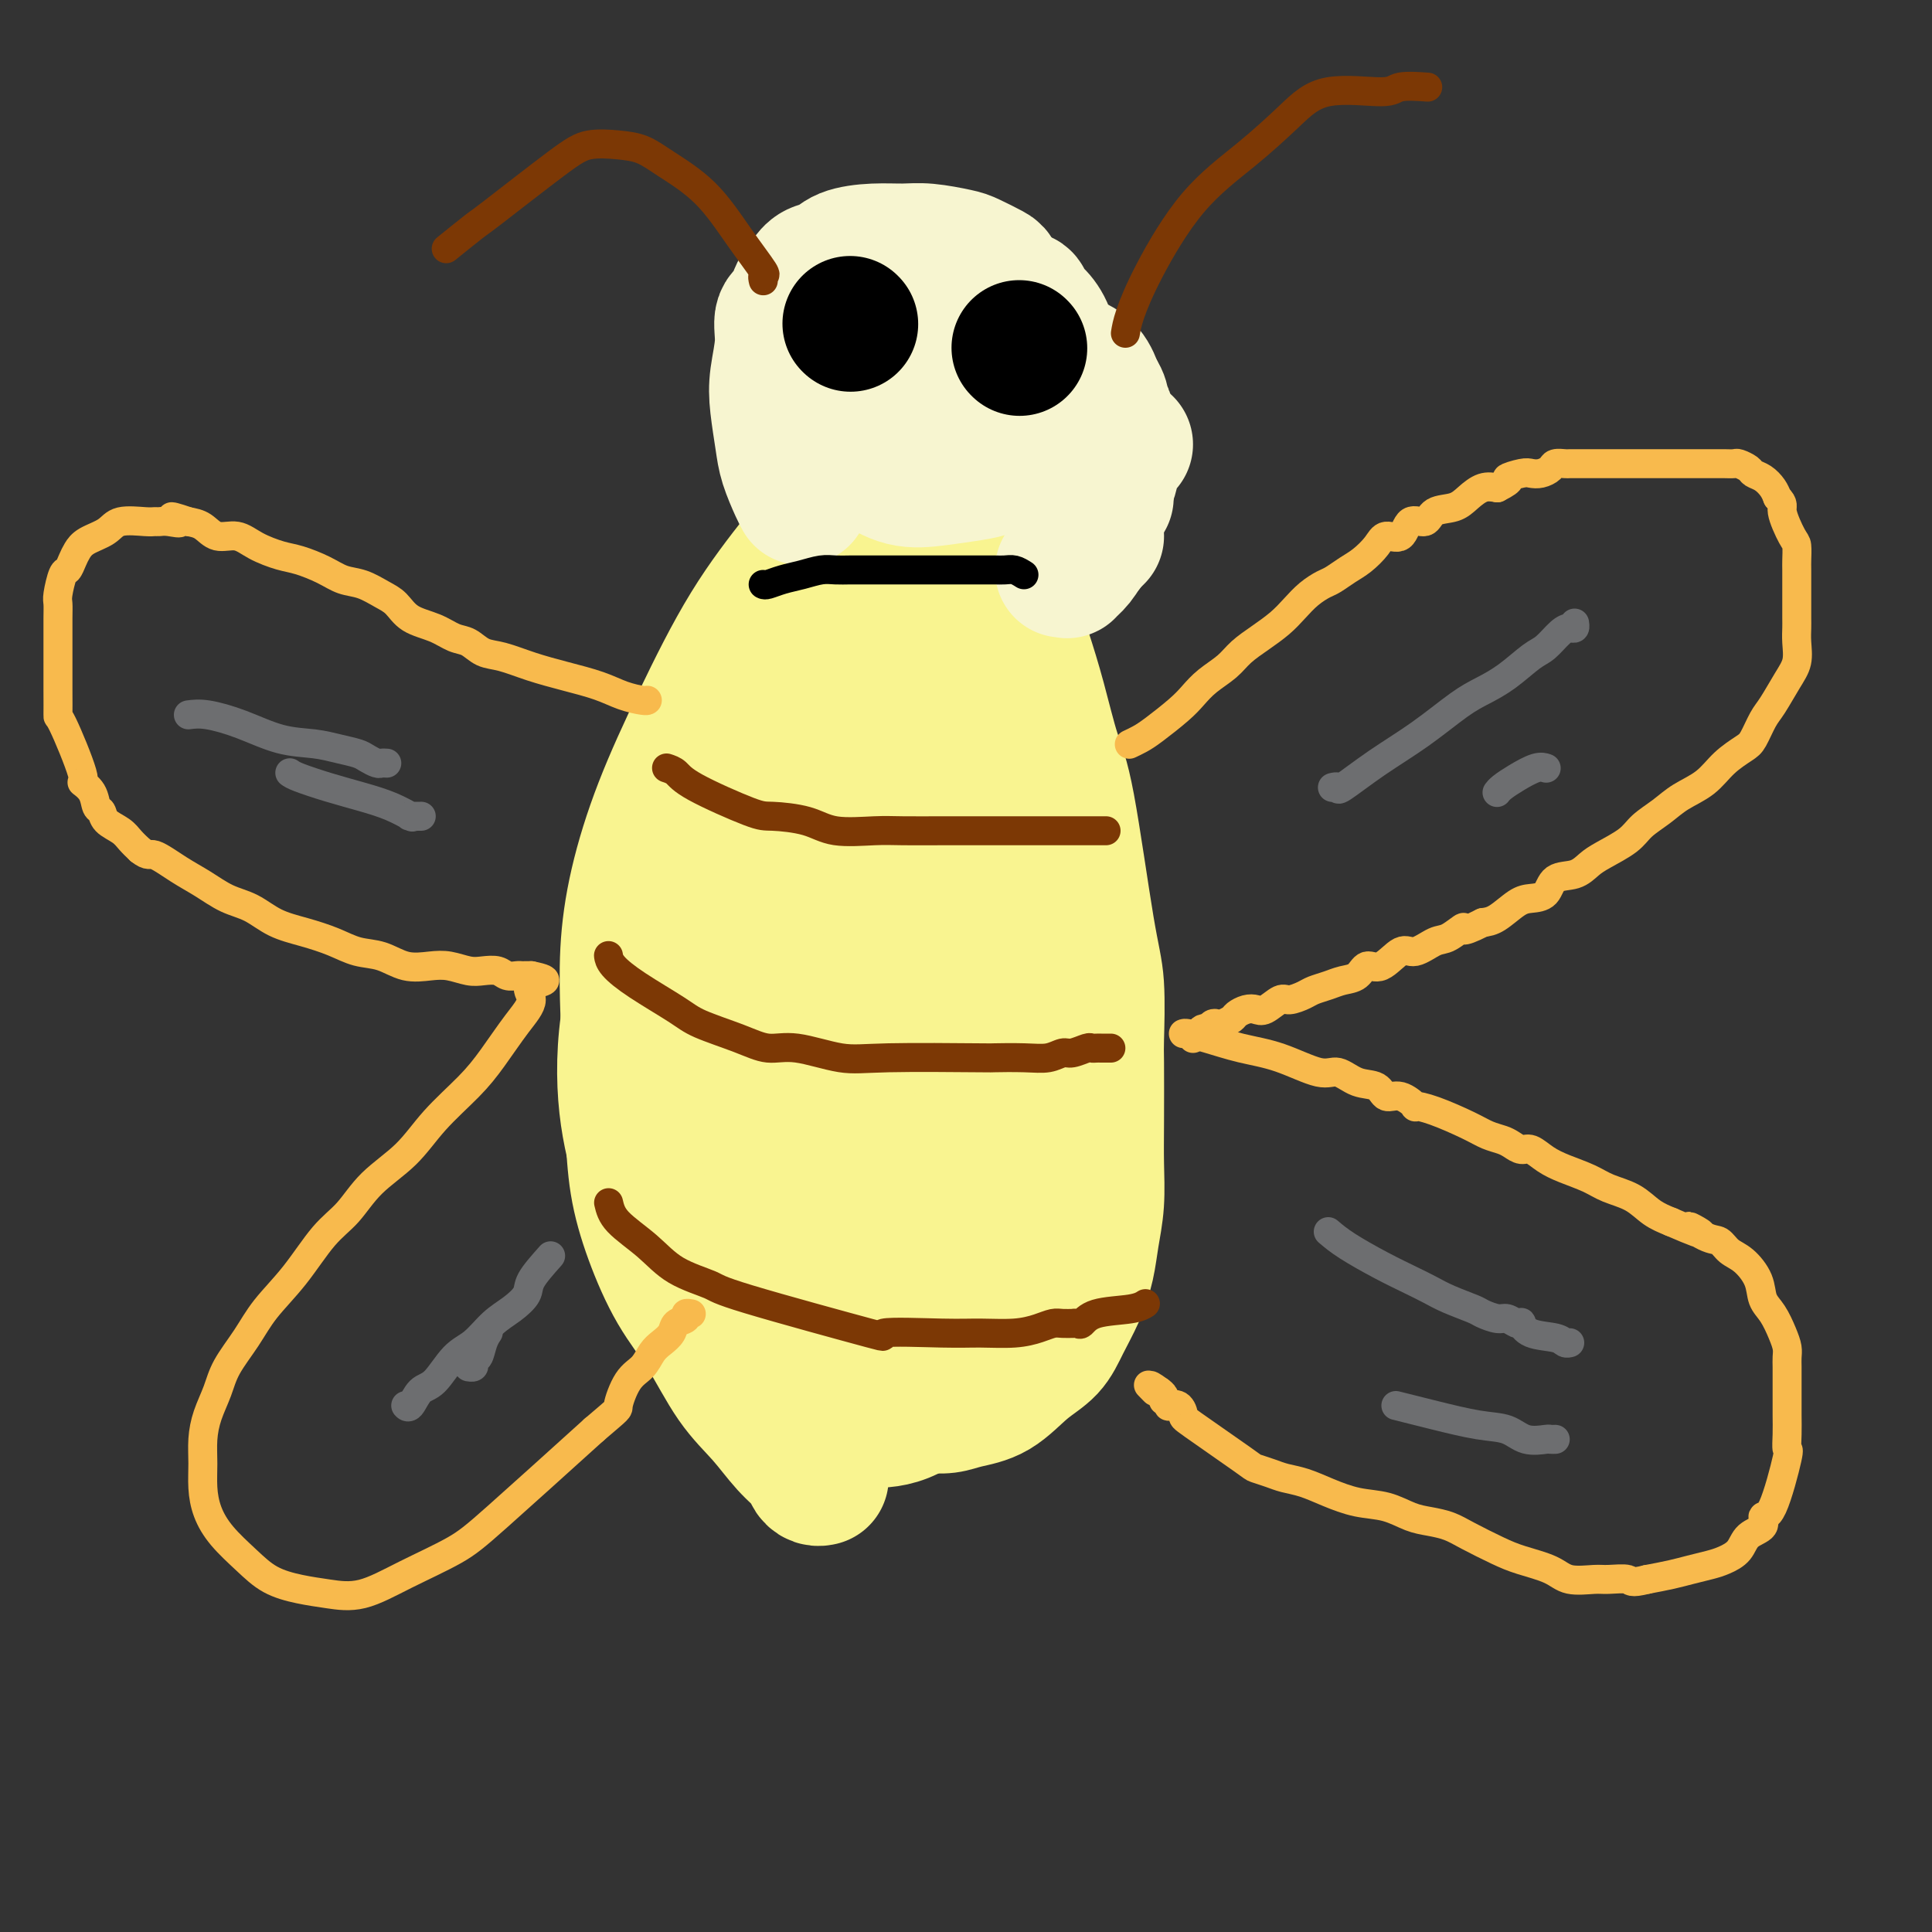 <svg viewBox='0 0 400 400' version='1.1' xmlns='http://www.w3.org/2000/svg' xmlns:xlink='http://www.w3.org/1999/xlink'><rect x="0" y="0" width="400" height="400" fill="#333333" stroke="none"/><g fill='none' stroke='#F9F490' stroke-width='28' stroke-linecap='round' stroke-linejoin='round'><path d='M174,102c-0.458,0.855 -0.917,1.709 -2,4c-1.083,2.291 -2.791,6.017 -4,9c-1.209,2.983 -1.920,5.221 -3,8c-1.080,2.779 -2.528,6.098 -4,10c-1.472,3.902 -2.969,8.388 -4,12c-1.031,3.612 -1.597,6.350 -2,9c-0.403,2.650 -0.644,5.213 -1,8c-0.356,2.787 -0.827,5.797 -1,9c-0.173,3.203 -0.047,6.600 0,10c0.047,3.400 0.016,6.803 0,10c-0.016,3.197 -0.018,6.186 0,9c0.018,2.814 0.057,5.452 0,9c-0.057,3.548 -0.208,8.005 0,11c0.208,2.995 0.777,4.529 1,7c0.223,2.471 0.101,5.878 0,9c-0.101,3.122 -0.183,5.959 0,9c0.183,3.041 0.629,6.287 1,9c0.371,2.713 0.667,4.893 1,7c0.333,2.107 0.703,4.140 1,6c0.297,1.860 0.522,3.548 1,5c0.478,1.452 1.208,2.668 2,4c0.792,1.332 1.646,2.780 2,4c0.354,1.220 0.208,2.214 1,3c0.792,0.786 2.521,1.366 4,2c1.479,0.634 2.708,1.324 4,2c1.292,0.676 2.646,1.338 4,2'/><path d='M175,289c2.320,1.381 2.119,1.834 3,2c0.881,0.166 2.843,0.044 4,0c1.157,-0.044 1.510,-0.011 2,0c0.490,0.011 1.119,0.000 2,0c0.881,-0.000 2.015,0.011 3,0c0.985,-0.011 1.819,-0.043 3,0c1.181,0.043 2.707,0.162 4,0c1.293,-0.162 2.351,-0.604 4,-1c1.649,-0.396 3.887,-0.747 6,-2c2.113,-1.253 4.100,-3.408 6,-5c1.900,-1.592 3.713,-2.622 5,-4c1.287,-1.378 2.047,-3.103 3,-5c0.953,-1.897 2.098,-3.965 3,-6c0.902,-2.035 1.562,-4.039 2,-6c0.438,-1.961 0.653,-3.881 1,-6c0.347,-2.119 0.825,-4.436 1,-7c0.175,-2.564 0.048,-5.374 0,-8c-0.048,-2.626 -0.017,-5.069 0,-9c0.017,-3.931 0.020,-9.352 0,-12c-0.020,-2.648 -0.063,-2.523 0,-5c0.063,-2.477 0.232,-7.555 0,-11c-0.232,-3.445 -0.866,-5.258 -2,-12c-1.134,-6.742 -2.768,-18.415 -4,-25c-1.232,-6.585 -2.062,-8.084 -3,-11c-0.938,-2.916 -1.985,-7.249 -3,-11c-1.015,-3.751 -1.999,-6.919 -3,-10c-1.001,-3.081 -2.021,-6.073 -3,-9c-0.979,-2.927 -1.917,-5.788 -3,-8c-1.083,-2.212 -2.309,-3.775 -3,-5c-0.691,-1.225 -0.845,-2.113 -1,-3'/><path d='M202,110c-3.346,-9.211 -2.209,-3.739 -2,-2c0.209,1.739 -0.508,-0.256 -1,-1c-0.492,-0.744 -0.757,-0.237 -1,0c-0.243,0.237 -0.463,0.204 -1,0c-0.537,-0.204 -1.389,-0.579 -3,0c-1.611,0.579 -3.980,2.114 -7,4c-3.020,1.886 -6.690,4.125 -10,7c-3.310,2.875 -6.259,6.387 -9,10c-2.741,3.613 -5.274,7.325 -7,11c-1.726,3.675 -2.644,7.311 -4,11c-1.356,3.689 -3.148,7.431 -4,11c-0.852,3.569 -0.762,6.966 -1,11c-0.238,4.034 -0.805,8.705 -1,13c-0.195,4.295 -0.020,8.216 0,12c0.020,3.784 -0.116,7.432 0,12c0.116,4.568 0.484,10.055 1,15c0.516,4.945 1.181,9.348 2,14c0.819,4.652 1.792,9.554 3,14c1.208,4.446 2.653,8.435 4,12c1.347,3.565 2.598,6.706 4,10c1.402,3.294 2.955,6.740 4,9c1.045,2.260 1.584,3.334 3,5c1.416,1.666 3.711,3.923 5,5c1.289,1.077 1.574,0.972 3,1c1.426,0.028 3.993,0.188 7,-1c3.007,-1.188 6.456,-3.725 10,-7c3.544,-3.275 7.185,-7.289 10,-12c2.815,-4.711 4.806,-10.118 7,-16c2.194,-5.882 4.591,-12.237 6,-19c1.409,-6.763 1.831,-13.932 2,-21c0.169,-7.068 0.084,-14.034 0,-21'/><path d='M222,197c-0.344,-10.059 -2.202,-14.206 -4,-20c-1.798,-5.794 -3.534,-13.234 -5,-19c-1.466,-5.766 -2.660,-9.858 -4,-14c-1.340,-4.142 -2.824,-8.335 -4,-12c-1.176,-3.665 -2.044,-6.803 -3,-10c-0.956,-3.197 -2.000,-6.453 -3,-9c-1.000,-2.547 -1.955,-4.385 -3,-6c-1.045,-1.615 -2.179,-3.007 -3,-4c-0.821,-0.993 -1.327,-1.587 -2,-2c-0.673,-0.413 -1.511,-0.646 -3,0c-1.489,0.646 -3.629,2.172 -8,7c-4.371,4.828 -10.974,12.957 -17,22c-6.026,9.043 -11.475,19.000 -16,29c-4.525,10.000 -8.124,20.043 -11,29c-2.876,8.957 -5.027,16.827 -6,24c-0.973,7.173 -0.766,13.648 0,19c0.766,5.352 2.091,9.579 3,13c0.909,3.421 1.401,6.034 5,9c3.599,2.966 10.304,6.286 12,8c1.696,1.714 -1.619,1.824 2,1c3.619,-0.824 14.171,-2.581 19,-4c4.829,-1.419 3.935,-2.502 6,-5c2.065,-2.498 7.089,-6.413 11,-10c3.911,-3.587 6.709,-6.846 9,-11c2.291,-4.154 4.073,-9.203 5,-15c0.927,-5.797 0.997,-12.344 1,-20c0.003,-7.656 -0.061,-16.423 -1,-25c-0.939,-8.577 -2.753,-16.963 -4,-24c-1.247,-7.037 -1.928,-12.725 -3,-17c-1.072,-4.275 -2.536,-7.138 -4,-10'/><path d='M191,121c-2.315,-8.959 -2.603,-5.855 -3,-5c-0.397,0.855 -0.903,-0.537 -1,-1c-0.097,-0.463 0.213,0.004 0,0c-0.213,-0.004 -0.951,-0.477 -2,0c-1.049,0.477 -2.410,1.905 -5,6c-2.590,4.095 -6.411,10.858 -10,19c-3.589,8.142 -6.947,17.665 -10,28c-3.053,10.335 -5.802,21.484 -7,32c-1.198,10.516 -0.846,20.399 -1,29c-0.154,8.601 -0.814,15.919 0,22c0.814,6.081 3.102,10.923 5,15c1.898,4.077 3.405,7.387 5,10c1.595,2.613 3.278,4.530 5,6c1.722,1.470 3.482,2.494 5,3c1.518,0.506 2.792,0.494 5,0c2.208,-0.494 5.349,-1.469 9,-4c3.651,-2.531 7.812,-6.619 11,-11c3.188,-4.381 5.403,-9.055 8,-14c2.597,-4.945 5.574,-10.160 7,-16c1.426,-5.840 1.299,-12.304 2,-17c0.701,-4.696 2.228,-7.623 0,-20c-2.228,-12.377 -8.211,-34.202 -12,-46c-3.789,-11.798 -5.385,-13.567 -7,-17c-1.615,-3.433 -3.248,-8.531 -5,-12c-1.752,-3.469 -3.622,-5.311 -5,-7c-1.378,-1.689 -2.264,-3.226 -3,-4c-0.736,-0.774 -1.321,-0.785 -2,-1c-0.679,-0.215 -1.452,-0.635 -2,-1c-0.548,-0.365 -0.871,-0.676 -2,0c-1.129,0.676 -3.065,2.338 -5,4'/><path d='M171,119c-2.616,2.718 -5.655,7.515 -9,14c-3.345,6.485 -6.996,14.660 -10,23c-3.004,8.340 -5.362,16.846 -7,25c-1.638,8.154 -2.557,15.958 -3,23c-0.443,7.042 -0.412,13.324 0,19c0.412,5.676 1.203,10.748 2,15c0.797,4.252 1.598,7.686 3,11c1.402,3.314 3.404,6.510 5,9c1.596,2.490 2.786,4.274 4,6c1.214,1.726 2.453,3.393 4,5c1.547,1.607 3.401,3.152 5,4c1.599,0.848 2.944,0.998 4,1c1.056,0.002 1.823,-0.145 3,0c1.177,0.145 2.763,0.583 5,-1c2.237,-1.583 5.126,-5.187 8,-9c2.874,-3.813 5.733,-7.836 8,-13c2.267,-5.164 3.941,-11.469 5,-18c1.059,-6.531 1.502,-13.288 2,-21c0.498,-7.712 1.052,-16.377 0,-25c-1.052,-8.623 -3.710,-17.203 -5,-24c-1.290,-6.797 -1.211,-11.812 -3,-18c-1.789,-6.188 -5.445,-13.548 -7,-17c-1.555,-3.452 -1.010,-2.995 -1,-3c0.010,-0.005 -0.516,-0.472 -1,-1c-0.484,-0.528 -0.926,-1.117 -1,-1c-0.074,0.117 0.221,0.940 0,1c-0.221,0.060 -0.956,-0.644 -2,0c-1.044,0.644 -2.396,2.635 -4,6c-1.604,3.365 -3.458,8.104 -5,14c-1.542,5.896 -2.771,12.948 -4,20'/><path d='M167,164c-1.361,9.495 -0.263,16.231 0,23c0.263,6.769 -0.309,13.570 0,20c0.309,6.430 1.500,12.489 3,18c1.500,5.511 3.308,10.475 5,15c1.692,4.525 3.269,8.613 5,12c1.731,3.387 3.616,6.075 5,8c1.384,1.925 2.265,3.088 3,4c0.735,0.912 1.322,1.575 2,2c0.678,0.425 1.446,0.613 3,0c1.554,-0.613 3.894,-2.027 6,-5c2.106,-2.973 3.978,-7.507 6,-13c2.022,-5.493 4.194,-11.947 5,-18c0.806,-6.053 0.248,-11.706 0,-18c-0.248,-6.294 -0.184,-13.229 -1,-19c-0.816,-5.771 -2.512,-10.377 -4,-15c-1.488,-4.623 -2.767,-9.262 -4,-13c-1.233,-3.738 -2.419,-6.574 -4,-9c-1.581,-2.426 -3.558,-4.443 -5,-5c-1.442,-0.557 -2.348,0.344 -2,-1c0.348,-1.344 1.950,-4.935 -2,0c-3.950,4.935 -13.453,18.396 -18,25c-4.547,6.604 -4.139,6.351 -5,11c-0.861,4.649 -2.993,14.201 -4,21c-1.007,6.799 -0.891,10.846 -1,15c-0.109,4.154 -0.444,8.417 0,11c0.444,2.583 1.666,3.488 2,4c0.334,0.512 -0.220,0.632 0,1c0.220,0.368 1.213,0.984 3,0c1.787,-0.984 4.368,-3.567 7,-8c2.632,-4.433 5.316,-10.717 8,-17'/><path d='M180,213c2.247,-6.424 3.865,-13.984 5,-21c1.135,-7.016 1.787,-13.487 2,-20c0.213,-6.513 -0.012,-13.069 0,-19c0.012,-5.931 0.260,-11.237 0,-16c-0.260,-4.763 -1.029,-8.982 -2,-12c-0.971,-3.018 -2.144,-4.833 -3,-7c-0.856,-2.167 -1.394,-4.686 -2,-6c-0.606,-1.314 -1.280,-1.425 -2,-2c-0.720,-0.575 -1.486,-1.616 -2,-2c-0.514,-0.384 -0.776,-0.111 -1,0c-0.224,0.111 -0.409,0.061 -1,0c-0.591,-0.061 -1.588,-0.134 -3,1c-1.412,1.134 -3.239,3.477 -6,7c-2.761,3.523 -6.456,8.228 -10,14c-3.544,5.772 -6.936,12.610 -10,19c-3.064,6.390 -5.801,12.333 -8,18c-2.199,5.667 -3.859,11.060 -5,16c-1.141,4.940 -1.763,9.427 -2,14c-0.237,4.573 -0.089,9.232 0,12c0.089,2.768 0.120,3.645 2,10c1.880,6.355 5.610,18.188 7,23c1.390,4.812 0.441,2.605 1,4c0.559,1.395 2.626,6.393 4,10c1.374,3.607 2.055,5.823 3,8c0.945,2.177 2.154,4.316 3,7c0.846,2.684 1.329,5.913 2,8c0.671,2.087 1.530,3.034 2,4c0.470,0.966 0.550,1.952 1,3c0.450,1.048 1.272,2.156 2,3c0.728,0.844 1.364,1.422 2,2'/><path d='M159,291c3.367,7.128 2.286,2.448 2,1c-0.286,-1.448 0.225,0.336 1,1c0.775,0.664 1.815,0.210 3,0c1.185,-0.210 2.515,-0.174 4,0c1.485,0.174 3.123,0.487 5,0c1.877,-0.487 3.991,-1.776 6,-3c2.009,-1.224 3.912,-2.385 6,-4c2.088,-1.615 4.359,-3.685 6,-5c1.641,-1.315 2.651,-1.874 4,-3c1.349,-1.126 3.036,-2.819 4,-4c0.964,-1.181 1.204,-1.849 2,-3c0.796,-1.151 2.147,-2.786 3,-5c0.853,-2.214 1.209,-5.006 2,-8c0.791,-2.994 2.016,-6.190 3,-10c0.984,-3.810 1.727,-8.234 2,-13c0.273,-4.766 0.077,-9.873 0,-15c-0.077,-5.127 -0.036,-10.274 0,-15c0.036,-4.726 0.068,-9.031 0,-13c-0.068,-3.969 -0.235,-7.603 -1,-12c-0.765,-4.397 -2.127,-9.556 -3,-14c-0.873,-4.444 -1.258,-8.173 -2,-12c-0.742,-3.827 -1.840,-7.751 -3,-11c-1.160,-3.249 -2.382,-5.822 -3,-8c-0.618,-2.178 -0.631,-3.959 -1,-5c-0.369,-1.041 -1.093,-1.340 -2,-2c-0.907,-0.660 -1.998,-1.679 -3,-2c-1.002,-0.321 -1.915,0.058 -3,0c-1.085,-0.058 -2.342,-0.552 -4,0c-1.658,0.552 -3.716,2.148 -7,5c-3.284,2.852 -7.796,6.958 -12,12c-4.204,5.042 -8.102,11.021 -12,17'/><path d='M156,160c-8.380,13.744 -17.330,33.603 -21,42c-3.670,8.397 -2.062,5.332 -2,7c0.062,1.668 -1.423,8.068 -2,13c-0.577,4.932 -0.246,8.397 0,12c0.246,3.603 0.405,7.344 1,11c0.595,3.656 1.624,7.228 3,11c1.376,3.772 3.098,7.744 5,11c1.902,3.256 3.984,5.796 6,9c2.016,3.204 3.965,7.071 6,10c2.035,2.929 4.156,4.918 6,7c1.844,2.082 3.412,4.257 5,6c1.588,1.743 3.196,3.056 4,4c0.804,0.944 0.803,1.521 1,2c0.197,0.479 0.591,0.860 1,1c0.409,0.140 0.831,0.040 1,0c0.169,-0.040 0.084,-0.020 0,0'/></g>
<g fill='none' stroke='#F7F5D0' stroke-width='28' stroke-linecap='round' stroke-linejoin='round'><path d='M166,103c-0.219,-0.384 -0.438,-0.767 -1,-2c-0.562,-1.233 -1.467,-3.315 -2,-5c-0.533,-1.685 -0.695,-2.973 -1,-5c-0.305,-2.027 -0.754,-4.793 -1,-7c-0.246,-2.207 -0.288,-3.854 0,-6c0.288,-2.146 0.906,-4.791 1,-7c0.094,-2.209 -0.338,-3.982 0,-5c0.338,-1.018 1.445,-1.280 2,-2c0.555,-0.720 0.558,-1.898 1,-3c0.442,-1.102 1.323,-2.127 2,-3c0.677,-0.873 1.149,-1.593 2,-2c0.851,-0.407 2.080,-0.502 3,-1c0.920,-0.498 1.531,-1.398 3,-2c1.469,-0.602 3.795,-0.906 6,-1c2.205,-0.094 4.290,0.020 6,0c1.710,-0.020 3.046,-0.175 5,0c1.954,0.175 4.526,0.679 6,1c1.474,0.321 1.852,0.457 3,1c1.148,0.543 3.068,1.492 4,2c0.932,0.508 0.877,0.574 1,1c0.123,0.426 0.426,1.213 1,2c0.574,0.787 1.421,1.574 2,2c0.579,0.426 0.890,0.493 1,1c0.110,0.507 0.019,1.456 0,2c-0.019,0.544 0.033,0.685 0,1c-0.033,0.315 -0.152,0.804 0,1c0.152,0.196 0.576,0.098 1,0'/><path d='M211,66c0.946,1.723 0.313,1.032 0,1c-0.313,-0.032 -0.304,0.596 0,1c0.304,0.404 0.904,0.586 1,1c0.096,0.414 -0.310,1.061 0,2c0.310,0.939 1.337,2.172 2,3c0.663,0.828 0.962,1.252 1,2c0.038,0.748 -0.186,1.821 0,3c0.186,1.179 0.781,2.465 1,3c0.219,0.535 0.062,0.320 0,1c-0.062,0.680 -0.028,2.254 0,3c0.028,0.746 0.051,0.664 0,1c-0.051,0.336 -0.177,1.091 0,1c0.177,-0.091 0.658,-1.029 -2,-6c-2.658,-4.971 -8.456,-13.975 -11,-18c-2.544,-4.025 -1.834,-3.072 -2,-3c-0.166,0.072 -1.209,-0.738 -2,-1c-0.791,-0.262 -1.331,0.024 -2,0c-0.669,-0.024 -1.468,-0.357 -3,0c-1.532,0.357 -3.797,1.404 -6,3c-2.203,1.596 -4.344,3.742 -6,6c-1.656,2.258 -2.828,4.629 -4,7'/><path d='M178,76c-1.765,3.078 -1.178,4.272 -1,6c0.178,1.728 -0.055,3.991 0,6c0.055,2.009 0.396,3.765 1,5c0.604,1.235 1.469,1.949 3,3c1.531,1.051 3.728,2.437 6,3c2.272,0.563 4.619,0.302 7,0c2.381,-0.302 4.796,-0.645 7,-1c2.204,-0.355 4.198,-0.723 6,-2c1.802,-1.277 3.413,-3.464 5,-5c1.587,-1.536 3.152,-2.421 4,-4c0.848,-1.579 0.981,-3.850 1,-6c0.019,-2.150 -0.075,-4.177 0,-6c0.075,-1.823 0.319,-3.441 0,-5c-0.319,-1.559 -1.200,-3.059 -2,-4c-0.800,-0.941 -1.520,-1.324 -2,-2c-0.480,-0.676 -0.720,-1.646 -1,-2c-0.280,-0.354 -0.601,-0.094 -1,0c-0.399,0.094 -0.877,0.021 -1,0c-0.123,-0.021 0.110,0.008 0,0c-0.110,-0.008 -0.562,-0.055 -1,0c-0.438,0.055 -0.862,0.210 -1,1c-0.138,0.790 0.008,2.216 0,3c-0.008,0.784 -0.171,0.928 0,1c0.171,0.072 0.677,0.072 1,0c0.323,-0.072 0.465,-0.215 1,0c0.535,0.215 1.463,0.790 2,1c0.537,0.210 0.683,0.057 1,0c0.317,-0.057 0.805,-0.016 1,0c0.195,0.016 0.098,0.008 0,0'/><path d='M214,68c0.972,0.579 0.401,-0.473 0,-1c-0.401,-0.527 -0.633,-0.529 -1,-1c-0.367,-0.471 -0.868,-1.410 -2,-2c-1.132,-0.590 -2.896,-0.829 -5,-1c-2.104,-0.171 -4.550,-0.272 -7,0c-2.450,0.272 -4.905,0.919 -7,2c-2.095,1.081 -3.830,2.597 -5,4c-1.170,1.403 -1.775,2.693 -2,4c-0.225,1.307 -0.070,2.631 0,4c0.070,1.369 0.055,2.784 0,4c-0.055,1.216 -0.151,2.234 0,3c0.151,0.766 0.549,1.279 1,2c0.451,0.721 0.954,1.650 1,2c0.046,0.350 -0.364,0.123 0,0c0.364,-0.123 1.501,-0.141 2,0c0.499,0.141 0.358,0.440 1,0c0.642,-0.440 2.066,-1.618 3,-3c0.934,-1.382 1.379,-2.968 2,-4c0.621,-1.032 1.418,-1.510 2,-2c0.582,-0.490 0.950,-0.993 2,-2c1.050,-1.007 2.784,-2.519 4,-3c1.216,-0.481 1.915,0.070 3,0c1.085,-0.070 2.555,-0.762 4,-1c1.445,-0.238 2.866,-0.021 4,0c1.134,0.021 1.981,-0.155 3,0c1.019,0.155 2.211,0.639 3,1c0.789,0.361 1.174,0.597 2,1c0.826,0.403 2.093,0.972 3,2c0.907,1.028 1.453,2.514 2,4'/><path d='M227,81c1.713,2.185 0.995,3.648 1,4c0.005,0.352 0.733,-0.407 1,1c0.267,1.407 0.071,4.978 0,7c-0.071,2.022 -0.019,2.493 0,3c0.019,0.507 0.005,1.050 0,2c-0.005,0.950 -0.001,2.306 0,3c0.001,0.694 0.000,0.725 0,1c-0.000,0.275 -0.000,0.793 0,1c0.000,0.207 0.000,0.104 0,0'/><path d='M233,92c-1.322,1.597 -2.644,3.194 -3,4c-0.356,0.806 0.255,0.820 0,2c-0.255,1.180 -1.375,3.525 -2,5c-0.625,1.475 -0.756,2.080 -1,3c-0.244,0.920 -0.601,2.154 -1,3c-0.399,0.846 -0.838,1.305 -1,2c-0.162,0.695 -0.046,1.627 0,2c0.046,0.373 0.023,0.186 0,0'/><path d='M227,111c-0.682,0.566 -1.363,1.132 -2,2c-0.637,0.868 -1.229,2.036 -2,3c-0.771,0.964 -1.722,1.722 -2,2c-0.278,0.278 0.118,0.075 0,0c-0.118,-0.075 -0.748,-0.021 -1,0c-0.252,0.021 -0.126,0.011 0,0'/></g>
<g fill='none' stroke='#7C3805' stroke-width='6' stroke-linecap='round' stroke-linejoin='round'><path d='M233,69c0.170,-1.029 0.340,-2.059 1,-4c0.660,-1.941 1.811,-4.795 4,-9c2.189,-4.205 5.416,-9.763 9,-14c3.584,-4.237 7.523,-7.153 11,-10c3.477,-2.847 6.491,-5.624 9,-8c2.509,-2.376 4.512,-4.349 8,-5c3.488,-0.651 8.461,0.021 11,0c2.539,-0.021 2.645,-0.737 4,-1c1.355,-0.263 3.959,-0.075 5,0c1.041,0.075 0.521,0.038 0,0'/><path d='M158,58c0.029,0.123 0.059,0.247 0,0c-0.059,-0.247 -0.206,-0.863 0,-1c0.206,-0.137 0.766,0.205 0,-1c-0.766,-1.205 -2.856,-3.958 -5,-7c-2.144,-3.042 -4.341,-6.372 -7,-9c-2.659,-2.628 -5.780,-4.555 -8,-6c-2.220,-1.445 -3.537,-2.408 -5,-3c-1.463,-0.592 -3.070,-0.814 -5,-1c-1.930,-0.186 -4.182,-0.336 -6,0c-1.818,0.336 -3.203,1.159 -7,4c-3.797,2.841 -10.008,7.700 -13,10c-2.992,2.300 -2.767,2.042 -4,3c-1.233,0.958 -3.924,3.131 -5,4c-1.076,0.869 -0.538,0.435 0,0'/><path d='M138,159c0.698,0.228 1.397,0.455 2,1c0.603,0.545 1.112,1.407 4,3c2.888,1.593 8.155,3.915 11,5c2.845,1.085 3.268,0.932 5,1c1.732,0.068 4.773,0.358 7,1c2.227,0.642 3.640,1.636 6,2c2.360,0.364 5.665,0.098 8,0c2.335,-0.098 3.699,-0.026 6,0c2.301,0.026 5.539,0.007 8,0c2.461,-0.007 4.144,-0.002 6,0c1.856,0.002 3.883,0.001 6,0c2.117,-0.001 4.322,-0.000 6,0c1.678,0.000 2.828,0.000 4,0c1.172,-0.000 2.367,-0.000 3,0c0.633,0.000 0.705,0.000 1,0c0.295,-0.000 0.815,-0.000 1,0c0.185,0.000 0.036,0.000 0,0c-0.036,-0.000 0.042,-0.000 1,0c0.958,0.000 2.796,0.000 4,0c1.204,-0.000 1.772,-0.000 2,0c0.228,0.000 0.114,0.000 0,0'/><path d='M126,198c-0.020,-0.141 -0.039,-0.281 0,0c0.039,0.281 0.137,0.985 1,2c0.863,1.015 2.491,2.343 5,4c2.509,1.657 5.899,3.643 8,5c2.101,1.357 2.913,2.084 5,3c2.087,0.916 5.447,2.021 8,3c2.553,0.979 4.297,1.831 6,2c1.703,0.169 3.366,-0.347 6,0c2.634,0.347 6.241,1.557 9,2c2.759,0.443 4.671,0.120 10,0c5.329,-0.120 14.075,-0.036 18,0c3.925,0.036 3.028,0.025 4,0c0.972,-0.025 3.812,-0.063 6,0c2.188,0.063 3.724,0.227 5,0c1.276,-0.227 2.292,-0.845 3,-1c0.708,-0.155 1.107,0.155 2,0c0.893,-0.155 2.281,-0.774 3,-1c0.719,-0.226 0.771,-0.061 1,0c0.229,0.061 0.636,0.016 1,0c0.364,-0.016 0.686,-0.004 1,0c0.314,0.004 0.620,0.001 1,0c0.380,-0.001 0.833,-0.000 1,0c0.167,0.000 0.048,0.000 0,0c-0.048,-0.000 -0.024,-0.000 0,0'/><path d='M126,249c0.294,1.254 0.588,2.508 2,4c1.412,1.492 3.943,3.221 6,5c2.057,1.779 3.640,3.608 6,5c2.360,1.392 5.498,2.349 7,3c1.502,0.651 1.368,0.997 8,3c6.632,2.003 20.030,5.662 25,7c4.970,1.338 1.512,0.356 3,0c1.488,-0.356 7.921,-0.085 12,0c4.079,0.085 5.802,-0.016 8,0c2.198,0.016 4.870,0.148 7,0c2.130,-0.148 3.719,-0.575 5,-1c1.281,-0.425 2.255,-0.846 3,-1c0.745,-0.154 1.260,-0.039 2,0c0.740,0.039 1.706,0.004 2,0c0.294,-0.004 -0.084,0.024 0,0c0.084,-0.024 0.629,-0.101 1,0c0.371,0.101 0.569,0.381 1,0c0.431,-0.381 1.095,-1.422 3,-2c1.905,-0.578 5.051,-0.694 7,-1c1.949,-0.306 2.700,-0.802 3,-1c0.300,-0.198 0.150,-0.099 0,0'/></g>
<g fill='none' stroke='#F8BA4D' stroke-width='6' stroke-linecap='round' stroke-linejoin='round'><path d='M234,154c-0.171,0.080 -0.342,0.160 0,0c0.342,-0.160 1.196,-0.559 2,-1c0.804,-0.441 1.559,-0.922 3,-2c1.441,-1.078 3.567,-2.753 5,-4c1.433,-1.247 2.171,-2.066 3,-3c0.829,-0.934 1.748,-1.982 3,-3c1.252,-1.018 2.838,-2.005 4,-3c1.162,-0.995 1.899,-1.999 3,-3c1.101,-1.001 2.564,-1.998 4,-3c1.436,-1.002 2.845,-2.008 4,-3c1.155,-0.992 2.056,-1.971 3,-3c0.944,-1.029 1.932,-2.109 3,-3c1.068,-0.891 2.215,-1.593 3,-2c0.785,-0.407 1.206,-0.520 2,-1c0.794,-0.480 1.960,-1.327 3,-2c1.040,-0.673 1.954,-1.173 3,-2c1.046,-0.827 2.224,-1.981 3,-3c0.776,-1.019 1.151,-1.902 2,-2c0.849,-0.098 2.174,0.588 3,0c0.826,-0.588 1.155,-2.450 2,-3c0.845,-0.550 2.207,0.213 3,0c0.793,-0.213 1.016,-1.402 2,-2c0.984,-0.598 2.728,-0.603 4,-1c1.272,-0.397 2.073,-1.184 3,-2c0.927,-0.816 1.979,-1.662 3,-2c1.021,-0.338 2.010,-0.169 3,0'/><path d='M310,101c3.855,-1.940 1.993,-1.791 2,-2c0.007,-0.209 1.885,-0.778 3,-1c1.115,-0.222 1.469,-0.098 2,0c0.531,0.098 1.241,0.170 2,0c0.759,-0.170 1.568,-0.581 2,-1c0.432,-0.419 0.486,-0.844 1,-1c0.514,-0.156 1.489,-0.042 2,0c0.511,0.042 0.560,0.011 1,0c0.440,-0.011 1.273,-0.003 2,0c0.727,0.003 1.348,0.001 2,0c0.652,-0.001 1.334,-0.000 2,0c0.666,0.000 1.314,0.000 2,0c0.686,-0.000 1.408,-0.000 2,0c0.592,0.000 1.052,0.000 2,0c0.948,-0.000 2.384,-0.000 3,0c0.616,0.000 0.413,-0.000 1,0c0.587,0.000 1.963,0.000 3,0c1.037,-0.000 1.735,-0.000 3,0c1.265,0.000 3.099,0.000 4,0c0.901,-0.000 0.870,-0.000 1,0c0.130,0.000 0.420,0.000 1,0c0.580,-0.000 1.450,-0.001 2,0c0.550,0.001 0.781,0.003 1,0c0.219,-0.003 0.425,-0.012 1,0c0.575,0.012 1.519,0.044 2,0c0.481,-0.044 0.500,-0.163 1,0c0.500,0.163 1.482,0.610 2,1c0.518,0.390 0.572,0.723 1,1c0.428,0.277 1.231,0.498 2,1c0.769,0.502 1.506,1.286 2,2c0.494,0.714 0.747,1.357 1,2'/><path d='M368,103c1.514,1.480 0.798,1.679 1,3c0.202,1.321 1.322,3.764 2,5c0.678,1.236 0.914,1.264 1,2c0.086,0.736 0.023,2.179 0,3c-0.023,0.821 -0.006,1.020 0,2c0.006,0.980 0.001,2.740 0,4c-0.001,1.260 0.001,2.020 0,3c-0.001,0.980 -0.005,2.178 0,3c0.005,0.822 0.020,1.267 0,2c-0.020,0.733 -0.074,1.756 0,3c0.074,1.244 0.276,2.711 0,4c-0.276,1.289 -1.031,2.400 -2,4c-0.969,1.600 -2.153,3.691 -3,5c-0.847,1.309 -1.358,1.838 -2,3c-0.642,1.162 -1.413,2.958 -2,4c-0.587,1.042 -0.988,1.332 -2,2c-1.012,0.668 -2.634,1.715 -4,3c-1.366,1.285 -2.474,2.808 -4,4c-1.526,1.192 -3.469,2.052 -5,3c-1.531,0.948 -2.650,1.983 -4,3c-1.350,1.017 -2.930,2.017 -4,3c-1.070,0.983 -1.631,1.949 -3,3c-1.369,1.051 -3.545,2.187 -5,3c-1.455,0.813 -2.189,1.303 -3,2c-0.811,0.697 -1.700,1.599 -3,2c-1.300,0.401 -3.012,0.300 -4,1c-0.988,0.700 -1.251,2.201 -2,3c-0.749,0.799 -1.984,0.894 -3,1c-1.016,0.106 -1.812,0.221 -3,1c-1.188,0.779 -2.768,2.223 -4,3c-1.232,0.777 -2.116,0.889 -3,1'/><path d='M307,191c-5.399,2.742 -3.896,1.096 -4,1c-0.104,-0.096 -1.816,1.359 -3,2c-1.184,0.641 -1.840,0.467 -3,1c-1.160,0.533 -2.824,1.771 -4,2c-1.176,0.229 -1.865,-0.552 -3,0c-1.135,0.552 -2.715,2.438 -4,3c-1.285,0.562 -2.274,-0.200 -3,0c-0.726,0.200 -1.191,1.363 -2,2c-0.809,0.637 -1.964,0.749 -3,1c-1.036,0.251 -1.953,0.640 -3,1c-1.047,0.360 -2.224,0.693 -3,1c-0.776,0.307 -1.153,0.590 -2,1c-0.847,0.410 -2.166,0.946 -3,1c-0.834,0.054 -1.183,-0.375 -2,0c-0.817,0.375 -2.102,1.553 -3,2c-0.898,0.447 -1.410,0.162 -2,0c-0.590,-0.162 -1.257,-0.201 -2,0c-0.743,0.201 -1.561,0.641 -2,1c-0.439,0.359 -0.500,0.636 -1,1c-0.500,0.364 -1.440,0.816 -2,1c-0.560,0.184 -0.739,0.102 -1,0c-0.261,-0.102 -0.605,-0.223 -1,0c-0.395,0.223 -0.841,0.791 -1,1c-0.159,0.209 -0.031,0.059 0,0c0.031,-0.059 -0.034,-0.026 0,0c0.034,0.026 0.167,0.046 0,0c-0.167,-0.046 -0.632,-0.157 -1,0c-0.368,0.157 -0.637,0.581 -1,1c-0.363,0.419 -0.818,0.834 -1,1c-0.182,0.166 -0.091,0.083 0,0'/><path d='M245,214c0.133,-0.062 0.265,-0.124 1,0c0.735,0.124 2.072,0.434 4,1c1.928,0.566 4.447,1.388 7,2c2.553,0.612 5.139,1.013 8,2c2.861,0.987 5.998,2.560 8,3c2.002,0.440 2.870,-0.252 4,0c1.130,0.252 2.521,1.448 4,2c1.479,0.552 3.045,0.459 4,1c0.955,0.541 1.298,1.715 2,2c0.702,0.285 1.763,-0.321 3,0c1.237,0.321 2.652,1.567 3,2c0.348,0.433 -0.370,0.052 0,0c0.370,-0.052 1.828,0.223 4,1c2.172,0.777 5.057,2.055 7,3c1.943,0.945 2.943,1.558 4,2c1.057,0.442 2.173,0.713 3,1c0.827,0.287 1.367,0.591 2,1c0.633,0.409 1.359,0.925 2,1c0.641,0.075 1.198,-0.289 2,0c0.802,0.289 1.849,1.231 3,2c1.151,0.769 2.408,1.364 4,2c1.592,0.636 3.521,1.311 5,2c1.479,0.689 2.510,1.391 4,2c1.490,0.609 3.440,1.126 5,2c1.560,0.874 2.732,2.107 4,3c1.268,0.893 2.634,1.447 4,2'/><path d='M346,253c10.203,4.446 5.212,1.560 4,1c-1.212,-0.560 1.357,1.207 3,2c1.643,0.793 2.362,0.614 3,1c0.638,0.386 1.196,1.337 2,2c0.804,0.663 1.854,1.038 3,2c1.146,0.962 2.388,2.513 3,4c0.612,1.487 0.595,2.912 1,4c0.405,1.088 1.233,1.838 2,3c0.767,1.162 1.473,2.735 2,4c0.527,1.265 0.873,2.221 1,3c0.127,0.779 0.034,1.380 0,2c-0.034,0.620 -0.009,1.260 0,2c0.009,0.740 0.003,1.579 0,2c-0.003,0.421 -0.001,0.422 0,1c0.001,0.578 0.003,1.732 0,3c-0.003,1.268 -0.010,2.649 0,4c0.010,1.351 0.037,2.672 0,4c-0.037,1.328 -0.137,2.663 0,3c0.137,0.337 0.510,-0.325 0,2c-0.510,2.325 -1.903,7.638 -3,10c-1.097,2.362 -1.897,1.774 -2,2c-0.103,0.226 0.490,1.265 0,2c-0.490,0.735 -2.063,1.167 -3,2c-0.937,0.833 -1.239,2.069 -2,3c-0.761,0.931 -1.980,1.559 -3,2c-1.020,0.441 -1.840,0.696 -3,1c-1.160,0.304 -2.658,0.659 -4,1c-1.342,0.341 -2.526,0.669 -4,1c-1.474,0.331 -3.237,0.666 -5,1'/><path d='M341,327c-3.633,0.926 -3.214,0.242 -4,0c-0.786,-0.242 -2.776,-0.043 -4,0c-1.224,0.043 -1.683,-0.070 -3,0c-1.317,0.070 -3.493,0.325 -5,0c-1.507,-0.325 -2.345,-1.228 -4,-2c-1.655,-0.772 -4.126,-1.411 -6,-2c-1.874,-0.589 -3.151,-1.126 -5,-2c-1.849,-0.874 -4.271,-2.083 -6,-3c-1.729,-0.917 -2.764,-1.540 -4,-2c-1.236,-0.460 -2.671,-0.756 -4,-1c-1.329,-0.244 -2.550,-0.436 -4,-1c-1.450,-0.564 -3.130,-1.499 -5,-2c-1.870,-0.501 -3.931,-0.568 -6,-1c-2.069,-0.432 -4.145,-1.230 -6,-2c-1.855,-0.770 -3.490,-1.514 -5,-2c-1.510,-0.486 -2.896,-0.716 -4,-1c-1.104,-0.284 -1.928,-0.624 -3,-1c-1.072,-0.376 -2.394,-0.788 -3,-1c-0.606,-0.212 -0.496,-0.225 -3,-2c-2.504,-1.775 -7.623,-5.312 -10,-7c-2.377,-1.688 -2.014,-1.528 -2,-2c0.014,-0.472 -0.322,-1.576 -1,-2c-0.678,-0.424 -1.698,-0.169 -2,0c-0.302,0.169 0.112,0.253 0,0c-0.112,-0.253 -0.752,-0.841 -1,-1c-0.248,-0.159 -0.105,0.111 0,0c0.105,-0.111 0.173,-0.603 0,-1c-0.173,-0.397 -0.586,-0.698 -1,-1'/><path d='M240,288c-3.262,-2.417 -1.417,-0.458 -1,0c0.417,0.458 -0.595,-0.583 -1,-1c-0.405,-0.417 -0.202,-0.208 0,0'/><path d='M134,145c0.021,-0.018 0.041,-0.035 0,0c-0.041,0.035 -0.144,0.123 -1,0c-0.856,-0.123 -2.465,-0.457 -4,-1c-1.535,-0.543 -2.994,-1.296 -5,-2c-2.006,-0.704 -4.557,-1.358 -7,-2c-2.443,-0.642 -4.779,-1.270 -7,-2c-2.221,-0.730 -4.329,-1.561 -6,-2c-1.671,-0.439 -2.905,-0.487 -4,-1c-1.095,-0.513 -2.050,-1.492 -3,-2c-0.950,-0.508 -1.895,-0.544 -3,-1c-1.105,-0.456 -2.371,-1.330 -4,-2c-1.629,-0.670 -3.622,-1.134 -5,-2c-1.378,-0.866 -2.142,-2.133 -3,-3c-0.858,-0.867 -1.811,-1.336 -3,-2c-1.189,-0.664 -2.613,-1.525 -4,-2c-1.387,-0.475 -2.737,-0.563 -4,-1c-1.263,-0.437 -2.437,-1.221 -4,-2c-1.563,-0.779 -3.514,-1.552 -5,-2c-1.486,-0.448 -2.509,-0.572 -4,-1c-1.491,-0.428 -3.452,-1.162 -5,-2c-1.548,-0.838 -2.683,-1.781 -4,-2c-1.317,-0.219 -2.816,0.287 -4,0c-1.184,-0.287 -2.053,-1.368 -3,-2c-0.947,-0.632 -1.974,-0.816 -3,-1'/><path d='M39,108c-5.930,-2.011 -2.755,-0.538 -2,0c0.755,0.538 -0.911,0.143 -2,0c-1.089,-0.143 -1.602,-0.032 -2,0c-0.398,0.032 -0.680,-0.014 -1,0c-0.320,0.014 -0.677,0.087 -2,0c-1.323,-0.087 -3.611,-0.333 -5,0c-1.389,0.333 -1.878,1.245 -3,2c-1.122,0.755 -2.878,1.351 -4,2c-1.122,0.649 -1.611,1.350 -2,2c-0.389,0.650 -0.679,1.248 -1,2c-0.321,0.752 -0.675,1.659 -1,2c-0.325,0.341 -0.623,0.116 -1,1c-0.377,0.884 -0.833,2.875 -1,4c-0.167,1.125 -0.045,1.383 0,2c0.045,0.617 0.012,1.593 0,3c-0.012,1.407 -0.004,3.247 0,5c0.004,1.753 0.002,3.420 0,5c-0.002,1.580 -0.006,3.073 0,5c0.006,1.927 0.023,4.286 0,5c-0.023,0.714 -0.084,-0.218 1,2c1.084,2.218 3.313,7.588 4,10c0.687,2.412 -0.169,1.868 0,2c0.169,0.132 1.361,0.941 2,2c0.639,1.059 0.723,2.367 1,3c0.277,0.633 0.745,0.592 1,1c0.255,0.408 0.295,1.264 1,2c0.705,0.736 2.074,1.352 3,2c0.926,0.648 1.407,1.328 2,2c0.593,0.672 1.296,1.336 2,2'/><path d='M29,176c1.833,1.474 1.914,0.659 3,1c1.086,0.341 3.177,1.838 5,3c1.823,1.162 3.378,1.988 5,3c1.622,1.012 3.311,2.210 5,3c1.689,0.790 3.378,1.171 5,2c1.622,0.829 3.178,2.105 5,3c1.822,0.895 3.911,1.410 6,2c2.089,0.590 4.180,1.254 6,2c1.820,0.746 3.371,1.572 5,2c1.629,0.428 3.335,0.458 5,1c1.665,0.542 3.288,1.595 5,2c1.712,0.405 3.512,0.160 5,0c1.488,-0.160 2.663,-0.235 4,0c1.337,0.235 2.834,0.781 4,1c1.166,0.219 2.000,0.111 3,0c1.000,-0.111 2.166,-0.226 3,0c0.834,0.226 1.338,0.793 2,1c0.662,0.207 1.484,0.056 2,0c0.516,-0.056 0.727,-0.015 1,0c0.273,0.015 0.609,0.004 1,0c0.391,-0.004 0.836,-0.001 1,0c0.164,0.001 0.047,0.000 0,0c-0.047,-0.000 -0.023,-0.000 0,0'/><path d='M110,202c5.538,1.101 1.384,1.352 0,2c-1.384,0.648 0.003,1.693 0,3c-0.003,1.307 -1.397,2.876 -3,5c-1.603,2.124 -3.415,4.803 -5,7c-1.585,2.197 -2.944,3.911 -5,6c-2.056,2.089 -4.810,4.554 -7,7c-2.190,2.446 -3.816,4.872 -6,7c-2.184,2.128 -4.927,3.957 -7,6c-2.073,2.043 -3.477,4.298 -5,6c-1.523,1.702 -3.164,2.849 -5,5c-1.836,2.151 -3.867,5.305 -6,8c-2.133,2.695 -4.368,4.929 -6,7c-1.632,2.071 -2.662,3.977 -4,6c-1.338,2.023 -2.985,4.161 -4,6c-1.015,1.839 -1.397,3.380 -2,5c-0.603,1.620 -1.428,3.321 -2,5c-0.572,1.679 -0.892,3.337 -1,5c-0.108,1.663 -0.003,3.333 0,5c0.003,1.667 -0.094,3.332 0,5c0.094,1.668 0.379,3.340 1,5c0.621,1.660 1.577,3.309 3,5c1.423,1.691 3.311,3.423 5,5c1.689,1.577 3.178,3.000 5,4c1.822,1.000 3.978,1.577 6,2c2.022,0.423 3.912,0.693 6,1c2.088,0.307 4.374,0.651 7,0c2.626,-0.651 5.590,-2.298 9,-4c3.410,-1.702 7.264,-3.458 10,-5c2.736,-1.542 4.353,-2.869 9,-7c4.647,-4.131 12.323,-11.065 20,-18'/><path d='M123,296c5.539,-4.734 4.887,-4.069 5,-5c0.113,-0.931 0.990,-3.456 2,-5c1.010,-1.544 2.153,-2.105 3,-3c0.847,-0.895 1.398,-2.123 2,-3c0.602,-0.877 1.257,-1.401 2,-2c0.743,-0.599 1.576,-1.271 2,-2c0.424,-0.729 0.440,-1.516 1,-2c0.560,-0.484 1.666,-0.666 2,-1c0.334,-0.334 -0.102,-0.821 0,-1c0.102,-0.179 0.744,-0.051 1,0c0.256,0.051 0.128,0.026 0,0'/></g>
<g fill='none' stroke='#6D6E70' stroke-width='6' stroke-linecap='round' stroke-linejoin='round'><path d='M275,255c1.053,0.893 2.107,1.786 4,3c1.893,1.214 4.626,2.749 7,4c2.374,1.251 4.389,2.219 6,3c1.611,0.781 2.820,1.376 4,2c1.180,0.624 2.332,1.276 4,2c1.668,0.724 3.851,1.518 5,2c1.149,0.482 1.265,0.651 2,1c0.735,0.349 2.091,0.876 3,1c0.909,0.124 1.371,-0.156 2,0c0.629,0.156 1.425,0.748 2,1c0.575,0.252 0.927,0.162 1,0c0.073,-0.162 -0.134,-0.397 0,0c0.134,0.397 0.611,1.427 2,2c1.389,0.573 3.692,0.690 5,1c1.308,0.310 1.621,0.814 2,1c0.379,0.186 0.822,0.053 1,0c0.178,-0.053 0.089,-0.027 0,0'/><path d='M289,291c2.520,0.633 5.040,1.266 8,2c2.960,0.734 6.361,1.570 9,2c2.639,0.430 4.515,0.455 6,1c1.485,0.545 2.580,1.610 4,2c1.420,0.390 3.164,0.105 4,0c0.836,-0.105 0.764,-0.028 1,0c0.236,0.028 0.782,0.008 1,0c0.218,-0.008 0.109,-0.004 0,0'/><path d='M276,163c-0.124,0.031 -0.249,0.061 0,0c0.249,-0.061 0.870,-0.215 1,0c0.130,0.215 -0.231,0.798 1,0c1.231,-0.798 4.053,-2.978 7,-5c2.947,-2.022 6.018,-3.886 9,-6c2.982,-2.114 5.876,-4.476 8,-6c2.124,-1.524 3.479,-2.208 5,-3c1.521,-0.792 3.209,-1.691 5,-3c1.791,-1.309 3.685,-3.029 5,-4c1.315,-0.971 2.051,-1.192 3,-2c0.949,-0.808 2.111,-2.203 3,-3c0.889,-0.797 1.506,-0.997 2,-1c0.494,-0.003 0.864,0.192 1,0c0.136,-0.192 0.039,-0.769 0,-1c-0.039,-0.231 -0.019,-0.115 0,0'/><path d='M310,164c-0.050,0.069 -0.101,0.138 0,0c0.101,-0.138 0.353,-0.482 1,-1c0.647,-0.518 1.689,-1.211 3,-2c1.311,-0.789 2.891,-1.674 4,-2c1.109,-0.326 1.745,-0.093 2,0c0.255,0.093 0.127,0.047 0,0'/><path d='M39,148c1.092,-0.142 2.185,-0.284 4,0c1.815,0.284 4.353,0.993 7,2c2.647,1.007 5.405,2.311 8,3c2.595,0.689 5.028,0.763 7,1c1.972,0.237 3.484,0.638 5,1c1.516,0.362 3.037,0.685 4,1c0.963,0.315 1.368,0.620 2,1c0.632,0.380 1.490,0.834 2,1c0.510,0.166 0.673,0.045 1,0c0.327,-0.045 0.819,-0.012 1,0c0.181,0.012 0.052,0.003 0,0c-0.052,-0.003 -0.026,-0.002 0,0'/><path d='M60,160c0.338,0.245 0.676,0.490 2,1c1.324,0.510 3.634,1.285 6,2c2.366,0.715 4.790,1.368 7,2c2.210,0.632 4.207,1.241 6,2c1.793,0.759 3.381,1.667 4,2c0.619,0.333 0.269,0.089 0,0c-0.269,-0.089 -0.457,-0.024 0,0c0.457,0.024 1.559,0.007 2,0c0.441,-0.007 0.220,-0.003 0,0'/><path d='M114,260c-1.643,1.848 -3.286,3.696 -4,5c-0.714,1.304 -0.501,2.065 -1,3c-0.499,0.935 -1.712,2.044 -3,3c-1.288,0.956 -2.652,1.760 -4,3c-1.348,1.240 -2.679,2.918 -4,4c-1.321,1.082 -2.631,1.568 -4,3c-1.369,1.432 -2.798,3.809 -4,5c-1.202,1.191 -2.178,1.196 -3,2c-0.822,0.804 -1.491,2.409 -2,3c-0.509,0.591 -0.860,0.169 -1,0c-0.140,-0.169 -0.070,-0.084 0,0'/><path d='M101,276c0.091,-0.134 0.182,-0.268 0,0c-0.182,0.268 -0.636,0.937 -1,2c-0.364,1.063 -0.637,2.519 -1,3c-0.363,0.481 -0.815,-0.015 -1,0c-0.185,0.015 -0.101,0.540 0,1c0.101,0.460 0.220,0.855 0,1c-0.220,0.145 -0.777,0.042 -1,0c-0.223,-0.042 -0.111,-0.021 0,0'/></g>
<g fill='none' stroke='#000000' stroke-width='6' stroke-linecap='round' stroke-linejoin='round'><path d='M176,69c0.000,0.000 0.100,0.100 0.1,0.1'/></g>
<g fill='none' stroke='#000000' stroke-width='28' stroke-linecap='round' stroke-linejoin='round'><path d='M176,67c0.000,0.000 0.100,0.100 0.1,0.1'/><path d='M211,72c0.000,0.000 0.100,0.100 0.1,0.1'/></g>
<g fill='none' stroke='#000000' stroke-width='6' stroke-linecap='round' stroke-linejoin='round'><path d='M158,121c0.177,0.091 0.354,0.182 1,0c0.646,-0.182 1.762,-0.637 3,-1c1.238,-0.363 2.600,-0.633 4,-1c1.400,-0.367 2.840,-0.830 4,-1c1.160,-0.170 2.042,-0.045 3,0c0.958,0.045 1.993,0.012 3,0c1.007,-0.012 1.988,-0.003 3,0c1.012,0.003 2.057,0.001 3,0c0.943,-0.001 1.785,-0.000 3,0c1.215,0.000 2.805,0.000 4,0c1.195,-0.000 1.997,-0.000 3,0c1.003,0.000 2.208,0.000 3,0c0.792,-0.000 1.171,-0.000 2,0c0.829,0.000 2.109,0.000 3,0c0.891,-0.000 1.393,-0.001 2,0c0.607,0.001 1.317,0.003 2,0c0.683,-0.003 1.338,-0.011 2,0c0.662,0.011 1.332,0.041 2,0c0.668,-0.041 1.334,-0.155 2,0c0.666,0.155 1.333,0.577 2,1'/></g>
</svg>